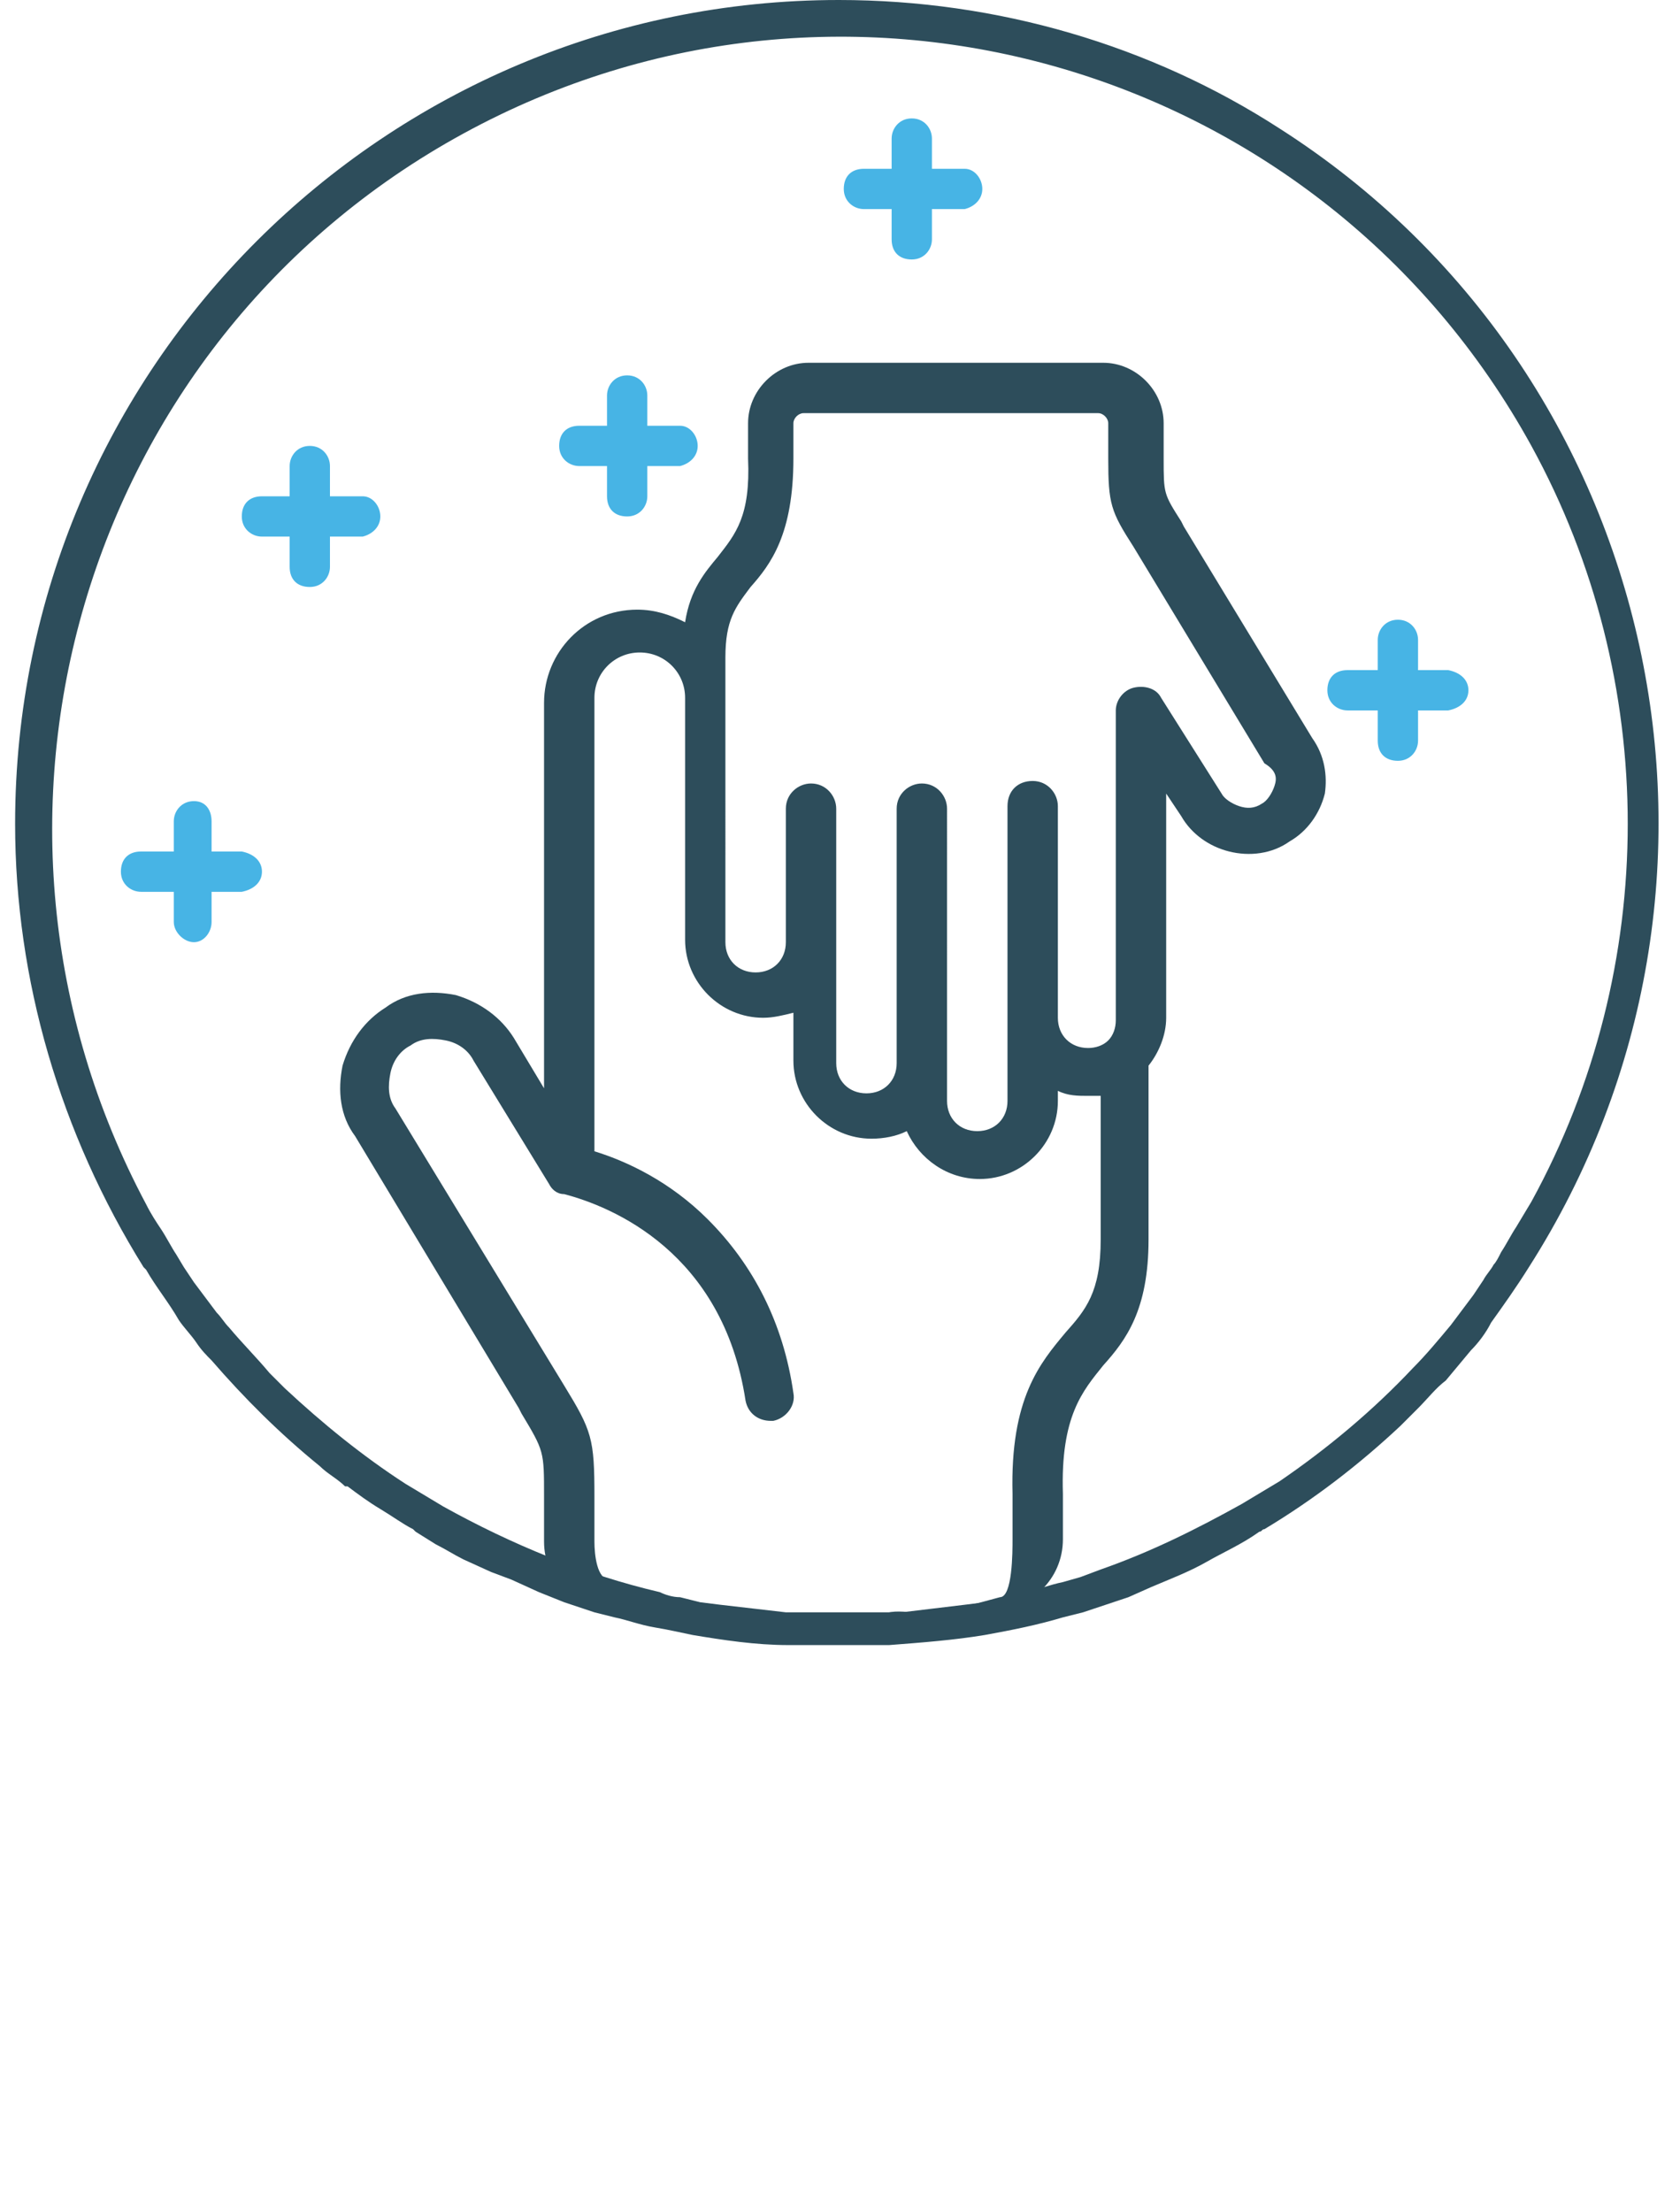 <?xml version="1.0" encoding="utf-8"?>
<!-- Generator: Adobe Illustrator 23.0.2, SVG Export Plug-In . SVG Version: 6.00 Build 0)  -->
<svg version="1.1" id="Layer_1" xmlns="http://www.w3.org/2000/svg" xmlns:xlink="http://www.w3.org/1999/xlink" x="0px" y="0px"
	 viewBox="0 0 66.7 87.8" style="enable-background:new 0 0 66.7 87.8;" xml:space="preserve">
<style type="text/css">
	.st0{fill:#2D4D5B;}
	.st1{fill:#47B4E5;}
</style>
<g>
	<path class="st0" d="M33.3,0C15.3,0,0.6,14.6,0.6,32.7c0,6.2,1.8,12.3,5.1,17.6l0.1,0.1c0.4,0.7,0.9,1.3,1.3,2
		c0.2,0.3,0.5,0.6,0.7,0.9s0.4,0.5,0.6,0.7c1.3,1.5,2.7,2.9,4.3,4.2c0.3,0.3,0.7,0.5,1,0.8h0.1c0.4,0.3,0.8,0.6,1.3,0.9
		s0.9,0.6,1.3,0.8l0,0l0,0l0,0l0.1,0.1l0,0l0.8,0.5c0.4,0.2,0.7,0.4,1.1,0.6l1.1,0.5l0.8,0.3l1.1,0.5l1,0.4l1.2,0.4l0.8,0.2
		c0.5,0.1,1,0.3,1.6,0.4s1,0.2,1.5,0.3c1.2,0.2,2.5,0.4,3.8,0.4c0.3,0,0.7,0,1,0h1h1c0.3,0,0.7,0,1,0c1.3-0.1,2.6-0.2,3.8-0.4
		c1.1-0.2,2.1-0.4,3.1-0.7L43,64l0.9-0.3l0.9-0.3l0.9-0.4c0.7-0.3,1.5-0.6,2.2-1s1.4-0.7,2.1-1.2l0,0c0.1,0,0.1-0.1,0.2-0.1l0,0
		c2-1.2,3.8-2.6,5.4-4.1l0.7-0.7c0.4-0.4,0.7-0.8,1.1-1.1l0.5-0.6l0.5-0.6c0.3-0.3,0.6-0.7,0.8-1.1c0.5-0.7,1-1.4,1.5-2.2
		c9.7-15.2,5.3-35.5-9.9-45.2C45.7,1.8,39.6,0,33.3,0z M59.3,50.2c-0.1,0.2-0.3,0.4-0.4,0.6l-0.4,0.6c-0.3,0.4-0.6,0.8-0.9,1.2
		c-0.5,0.6-1,1.2-1.5,1.7l0,0c-1.6,1.7-3.4,3.2-5.3,4.5c-0.5,0.3-1,0.6-1.5,0.9c-1.8,1-3.6,1.9-5.6,2.6l-0.8,0.3l-0.7,0.2
		c-0.5,0.1-1,0.3-1.5,0.4l-0.8,0.2c-0.3,0.1-0.5,0.1-0.8,0.2l-0.8,0.1c-0.8,0.1-1.7,0.2-2.5,0.3l0,0H35h-0.5h-0.1c0,0,0,0-0.1,0
		h-1.9l0,0h-0.1h-0.5h-0.6c-0.9-0.1-1.7-0.2-2.6-0.3l-0.8-0.1L27,63.4c-0.3,0-0.6-0.1-0.8-0.2c-3-0.7-5.9-1.9-8.6-3.4
		c-0.5-0.3-1-0.6-1.5-0.9c-1.7-1.1-3.3-2.4-4.8-3.8l-0.6-0.6c-0.5-0.6-1.1-1.2-1.6-1.8c-0.2-0.2-0.3-0.4-0.5-0.6
		c-0.3-0.4-0.6-0.8-0.9-1.2l-0.4-0.6L7,49.8c-0.2-0.3-0.4-0.7-0.6-1s-0.4-0.6-0.6-1C-2.3,32.6,3.2,13.6,18.4,5.3s34.1-2.7,42.4,12.4
		c5.1,9.3,5.1,20.7,0,30l-0.6,1c-0.2,0.3-0.4,0.7-0.6,1C59.5,49.9,59.4,50.1,59.3,50.2z"/>
	<path class="st1" d="M10.4,34.6c0,0.4-0.3,0.7-0.8,0.8h-4c-0.4,0-0.8-0.3-0.8-0.8s0.3-0.8,0.8-0.8h4C10.1,33.9,10.4,34.2,10.4,34.6
		z"/>
	<path class="st1" d="M8.4,32.6v4c0,0.4-0.3,0.8-0.7,0.8S6.9,37,6.9,36.6v-4c0-0.4,0.3-0.8,0.8-0.8S8.4,32.2,8.4,32.6z"/>
	<path class="st1" d="M15.1,20.5c0,0.4-0.3,0.7-0.7,0.8l0,0h-4c-0.4,0-0.8-0.3-0.8-0.8s0.3-0.8,0.8-0.8h4
		C14.8,19.7,15.1,20.1,15.1,20.5z"/>
	<path class="st1" d="M13.1,18.5v4c0,0.4-0.3,0.8-0.8,0.8s-0.8-0.3-0.8-0.8v-4c0-0.4,0.3-0.8,0.8-0.8S13.1,18.1,13.1,18.5z"/>
	<path class="st1" d="M27.7,17.7c0,0.4-0.3,0.7-0.7,0.8l0,0h-4c-0.4,0-0.8-0.3-0.8-0.8s0.3-0.8,0.8-0.8h4
		C27.4,16.9,27.7,17.3,27.7,17.7z"/>
	<path class="st1" d="M25.7,15.7v4c0,0.4-0.3,0.8-0.8,0.8s-0.8-0.3-0.8-0.8v-4c0-0.4,0.3-0.8,0.8-0.8S25.7,15.3,25.7,15.7z"/>
	<path class="st1" d="M39,7.5c0,0.4-0.3,0.7-0.7,0.8l0,0h-4c-0.4,0-0.8-0.3-0.8-0.8s0.3-0.8,0.8-0.8h4C38.7,6.7,39,7.1,39,7.5z"/>
	<path class="st1" d="M37,5.5v4c0,0.4-0.3,0.8-0.8,0.8s-0.8-0.3-0.8-0.8v-4c0-0.4,0.3-0.8,0.8-0.8S37,5.1,37,5.5z"/>
	<path class="st1" d="M58.3,27.4c0,0.4-0.3,0.7-0.8,0.8h-4c-0.4,0-0.8-0.3-0.8-0.8s0.3-0.8,0.8-0.8h4C58,26.7,58.3,27,58.3,27.4z"/>
	<path class="st1" d="M56.3,25.4v4c0,0.4-0.3,0.8-0.8,0.8s-0.8-0.3-0.8-0.8v-4c0-0.4,0.3-0.8,0.8-0.8S56.3,25,56.3,25.4z"/>
</g>
<path class="st0" d="M50.6,31.2c-0.1,0.3-0.3,0.6-0.5,0.7c-0.3,0.2-0.6,0.2-0.9,0.1c-0.3-0.1-0.6-0.3-0.7-0.5l-2.4-3.8
	c-0.2-0.4-0.7-0.5-1.1-0.4c-0.4,0.1-0.7,0.5-0.7,0.9v12.3c0,0.3-0.1,0.6-0.3,0.8c0,0,0,0,0,0c-0.2,0.2-0.5,0.3-0.8,0.3
	c-0.7,0-1.2-0.5-1.2-1.2v-8.4c0-0.5-0.4-1-1-1s-1,0.4-1,1v8.4v3.3c0,0.7-0.5,1.2-1.2,1.2c-0.7,0-1.2-0.5-1.2-1.2V32.1
	c0-0.5-0.4-1-1-1c-0.5,0-1,0.4-1,1v10.1c0,0.7-0.5,1.2-1.2,1.2c-0.7,0-1.2-0.5-1.2-1.2V32.1c0-0.5-0.4-1-1-1c-0.5,0-1,0.4-1,1v5.3
	c0,0.7-0.5,1.2-1.2,1.2c-0.7,0-1.2-0.5-1.2-1.2V26.1c0-1.5,0.4-2,1-2.8c0.8-0.9,1.7-2.1,1.7-5.1v-1.4c0-0.2,0.2-0.4,0.4-0.4h11.7
	c0.2,0,0.4,0.2,0.4,0.4v1.4c0,1.8,0.1,2.1,1,3.5l5.2,8.6C50.7,30.6,50.7,30.9,50.6,31.2L50.6,31.2L50.6,31.2z M52.1,29.3l-5.1-8.4
	l-0.1-0.2c-0.7-1.1-0.7-1.1-0.7-2.5v-1.4c0-1.3-1.1-2.4-2.4-2.4H32.1c-1.3,0-2.4,1.1-2.4,2.4v1.4c0,0,0,0,0,0c0.1,2.3-0.5,3-1.2,3.9
	c-0.5,0.6-1.1,1.3-1.3,2.6c-0.6-0.3-1.2-0.5-1.9-0.5c-2.1,0-3.7,1.7-3.7,3.7v15.3l-1.2-2c-0.5-0.8-1.3-1.4-2.3-1.7
	c-1-0.2-2-0.1-2.8,0.5c-0.8,0.5-1.4,1.3-1.7,2.3c-0.2,1-0.1,2,0.5,2.8l6.5,10.8l0.1,0.2c0.9,1.5,0.9,1.5,0.9,3.3v1.8
	c0,1.5,1.2,2.8,2.8,2.8h3.2c0.5,0,1.3,0.7,1.3,0.1c0-0.5-1.4-0.1-1.9-0.1l-2.8-1.3c-0.5,0-0.6-1-0.6-1.5v-1.8c0-2.3-0.1-2.6-1.2-4.4
	l-6.7-11c-0.3-0.4-0.3-0.9-0.2-1.4c0.1-0.5,0.4-0.9,0.8-1.1c0.4-0.3,0.9-0.3,1.4-0.2c0.5,0.1,0.9,0.4,1.1,0.8l3,4.9
	c0.1,0.2,0.3,0.4,0.6,0.4c1.9,0.5,6.3,2.3,7.2,8.2c0.1,0.5,0.5,0.8,1,0.8c0,0,0.1,0,0.1,0c0.5-0.1,0.9-0.6,0.8-1.1
	c-0.4-2.8-1.6-5.1-3.4-6.9c-1.5-1.5-3.2-2.3-4.5-2.7v-18c0-1,0.8-1.8,1.8-1.8c1,0,1.8,0.8,1.8,1.8v9.6c0,1.7,1.4,3.1,3.1,3.1
	c0.4,0,0.8-0.1,1.2-0.2v1.9c0,1.7,1.4,3.1,3.1,3.1c0.5,0,1-0.1,1.4-0.3c0.5,1.1,1.6,1.9,2.9,1.9c1.7,0,3.1-1.4,3.1-3.1v-0.4
	c0.4,0.2,0.8,0.2,1.2,0.2c0.2,0,0.4,0,0.5,0v5.7c0,2.1-0.6,2.8-1.4,3.7c-1,1.2-2.2,2.6-2.1,6.4v1.8c0,0.5,0,2.3-0.5,2.3l-2.6,0.7
	c-0.5,0-2.1-0.4-2.1,0.2c0,0.5,0.4,0.7,1,0.7l3.4-1.1c1.5,0,2.8-1.2,2.8-2.8v-1.8c0,0,0,0,0,0c-0.1-3.1,0.8-4.1,1.6-5.1
	c0.9-1,1.8-2.2,1.8-5v-6.9c0.4-0.5,0.7-1.2,0.7-1.9v-8.9l0.6,0.9c0.4,0.7,1.1,1.2,1.9,1.4c0.8,0.2,1.7,0.1,2.4-0.4
	c0.7-0.4,1.2-1.1,1.4-1.9C52.7,30.8,52.6,30,52.1,29.3L52.1,29.3L52.1,29.3z"/>
</svg>
